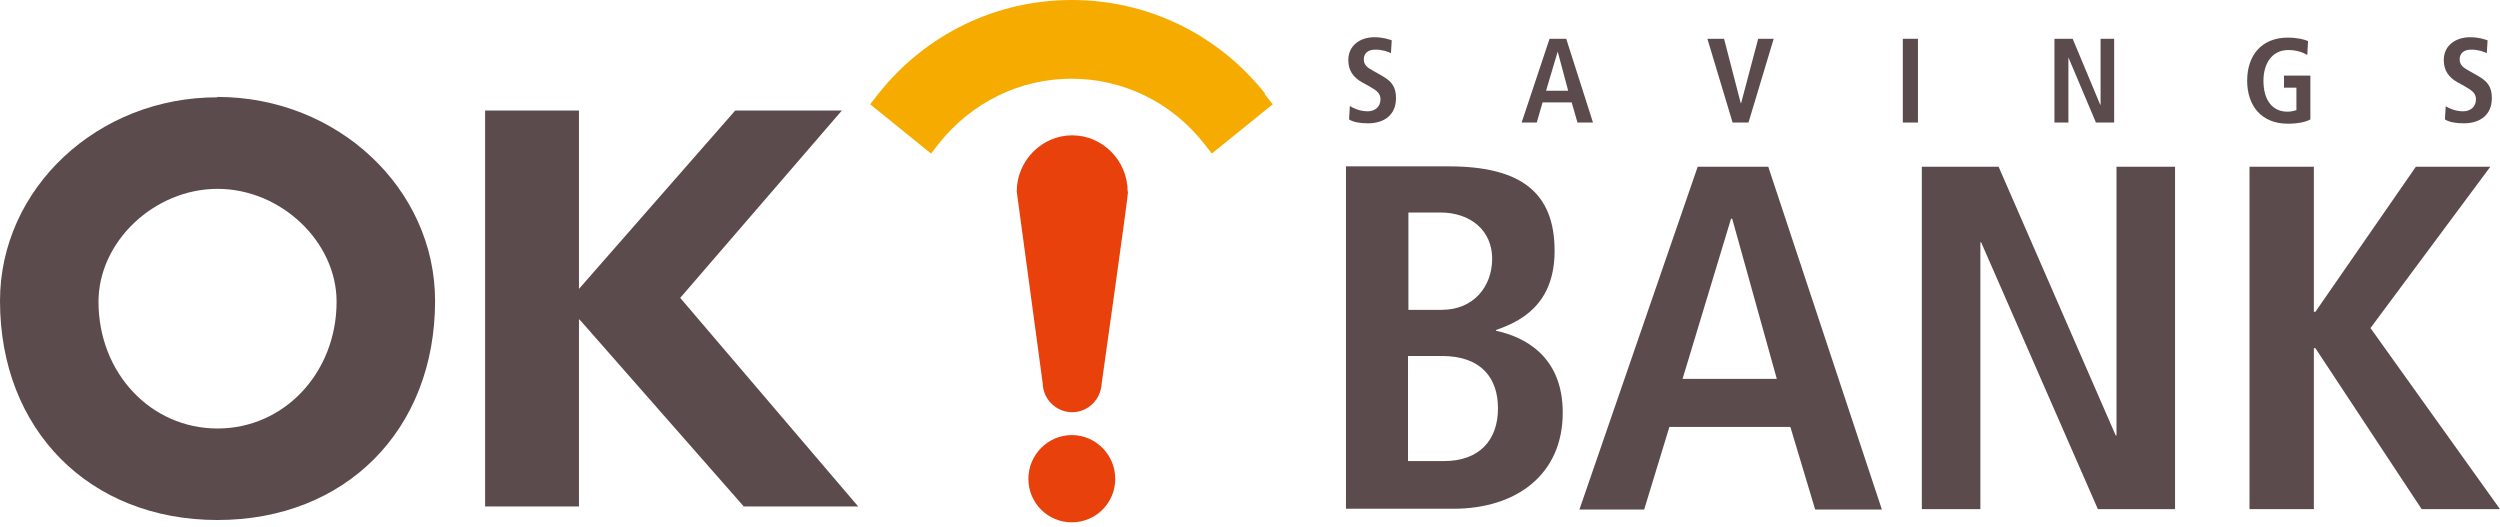 <svg viewBox="0 0 422 89" fill="none" xmlns="http://www.w3.org/2000/svg">
<g clip-path="url(#clip0_891_4257)">
<path d="M36.721 72.33C25.463 72.33 16.626 62.969 16.626 50.925C16.626 40.78 26.052 31.878 36.721 31.878C47.391 31.878 56.816 40.78 56.816 50.925C56.816 62.904 47.98 72.33 36.721 72.33ZM36.721 16.43C16.495 16.364 0 31.812 0 50.794C0 72.592 15.12 87.778 36.721 87.778C58.322 87.778 73.442 72.592 73.442 50.794C73.442 31.812 56.947 16.364 36.721 16.364" fill="#5C4B4D"></path>
<path d="M125.546 85.487H144.856L114.811 50.271L114.942 50.141L142.107 18.656H124.106L97.727 48.766V18.656H81.886V85.487H97.727V53.871L98.12 54.264L125.546 85.487Z" fill="#5C4B4D"></path>
<path d="M213.585 15.841C205.6 5.76 193.686 0 180.922 0C168.158 0 156.245 5.76 148.259 15.841L146.885 17.608L148.587 18.983L155.46 24.546L157.161 25.921L158.536 24.154C164.034 17.281 172.151 13.288 180.857 13.288C189.563 13.288 197.679 17.215 203.178 24.154L204.552 25.921L206.254 24.546L213.127 18.983L214.829 17.608L213.454 15.841H213.585Z" fill="#F6AB00"></path>
<path d="M180.923 73.442C176.864 73.442 173.592 76.781 173.592 80.839C173.592 84.897 176.864 88.17 180.923 88.17C184.981 88.17 188.254 84.897 188.254 80.839C188.254 76.781 184.981 73.442 180.923 73.442Z" fill="#E8410B"></path>
<path d="M190.348 32.336C190.348 27.099 186.093 22.844 180.988 22.844C175.882 22.844 171.627 27.099 171.627 32.336L176.013 64.737C176.079 67.42 178.304 69.58 180.988 69.58C183.671 69.58 185.832 67.42 185.962 64.737C185.962 64.737 190.414 33.252 190.414 32.336" fill="#E8410B"></path>
<path d="M227.921 17.935C228.444 18.262 229.557 18.786 230.866 18.786C231.979 18.786 233.026 18.131 233.026 16.756C233.026 15.775 232.437 15.316 231.194 14.597L229.884 13.876C228.51 13.091 227.594 11.978 227.594 10.145C227.594 7.593 229.688 6.283 231.979 6.283C233.485 6.283 234.532 6.676 234.925 6.807L234.794 8.967C234.205 8.705 233.354 8.378 232.175 8.378C230.866 8.378 230.212 9.033 230.212 10.014C230.212 11.062 230.932 11.454 231.717 11.913L233.223 12.764C234.859 13.68 235.645 14.597 235.645 16.56C235.645 19.44 233.616 20.815 230.932 20.815C229.557 20.815 228.444 20.619 227.724 20.16L227.855 17.869L227.921 17.935Z" fill="#5C4B4D"></path>
<path d="M264.707 15.317L262.94 8.706L260.976 15.317H264.707ZM265.231 17.281H260.387L259.405 20.684H256.853L261.565 6.546H264.38L268.897 20.684H266.278L265.296 17.281H265.231Z" fill="#5C4B4D"></path>
<path d="M288.207 6.546H291.021L293.836 17.412H293.901L296.781 6.546H299.4L295.145 20.684H292.461L288.207 6.546Z" fill="#5C4B4D"></path>
<path d="M323.75 6.546H321.197V20.684H323.75V6.546Z" fill="#5C4B4D"></path>
<path d="M346.79 6.546H349.867L354.514 17.673H354.579V6.546H356.87V20.684H353.794L349.146 9.688V20.684H346.79V6.546Z" fill="#5C4B4D"></path>
<path d="M385.475 12.764H389.991V20.16C389.271 20.553 388.028 20.881 386.195 20.881C381.678 20.881 379.322 17.804 379.322 13.615C379.322 9.426 381.678 6.349 386.195 6.349C387.766 6.349 389.075 6.676 389.598 6.938L389.468 9.295C388.682 8.771 387.504 8.444 386.26 8.444C383.511 8.444 382.071 10.735 382.071 13.615C382.071 16.822 383.511 18.851 386.129 18.851C386.718 18.851 387.242 18.721 387.635 18.59V14.793H385.54V12.829L385.475 12.764Z" fill="#5C4B4D"></path>
<path d="M412.836 17.935C413.36 18.262 414.472 18.786 415.782 18.786C416.894 18.786 417.942 18.131 417.942 16.756C417.942 15.775 417.353 15.316 416.109 14.597L414.8 13.876C413.425 13.091 412.509 11.978 412.509 10.145C412.509 7.593 414.603 6.283 416.96 6.283C418.465 6.283 419.513 6.676 419.905 6.807L419.774 8.967C419.185 8.705 418.334 8.378 417.156 8.378C415.847 8.378 415.193 9.033 415.193 10.014C415.193 11.062 415.913 11.454 416.698 11.913L418.204 12.764C419.84 13.68 420.625 14.597 420.625 16.56C420.625 19.44 418.596 20.815 415.913 20.815C414.538 20.815 413.425 20.619 412.705 20.16L412.836 17.869V17.935Z" fill="#5C4B4D"></path>
<path d="M237.739 77.828H243.761C249.652 77.828 252.859 74.359 252.859 68.926C252.859 63.886 250.11 60.089 243.368 60.089H237.673V77.828H237.739ZM237.739 52.3H243.368C248.735 52.3 251.877 48.373 251.877 43.66C251.877 38.947 248.277 35.87 243.106 35.87H237.739V52.3ZM227.2 28.081H244.546C256.852 28.081 262.416 32.598 262.416 42.351C262.416 51.58 256.459 54.329 252.532 55.704V55.835C257.114 56.817 263.791 59.959 263.791 69.646C263.791 80.185 255.87 85.879 245.332 85.879H227.2V28.146V28.081Z" fill="#5C4B4D"></path>
<path d="M299.923 63.952L292.395 36.918H292.199L284.017 63.952H299.858H299.923ZM302.214 72.068H281.791L277.537 86.01H266.605L286.57 28.147H298.483L317.662 86.01H306.403L302.214 72.068Z" fill="#5C4B4D"></path>
<path d="M324.404 28.147H337.365L357.133 73.508H357.264V28.147H367.148V85.945H354.122L334.419 40.911H334.288V85.945H324.404V28.147Z" fill="#5C4B4D"></path>
<path d="M379.715 28.147H390.581V52.628H390.843L407.796 28.147H420.364L400.137 55.377L422 85.945H408.778L390.843 58.781H390.581V85.945H379.715V28.147Z" fill="#5C4B4D"></path>
</g>
<defs>
<clipPath id="clip0_891_4257">
<rect width="422" height="88.17" fill="white"></rect>
</clipPath>
</defs>
</svg>
